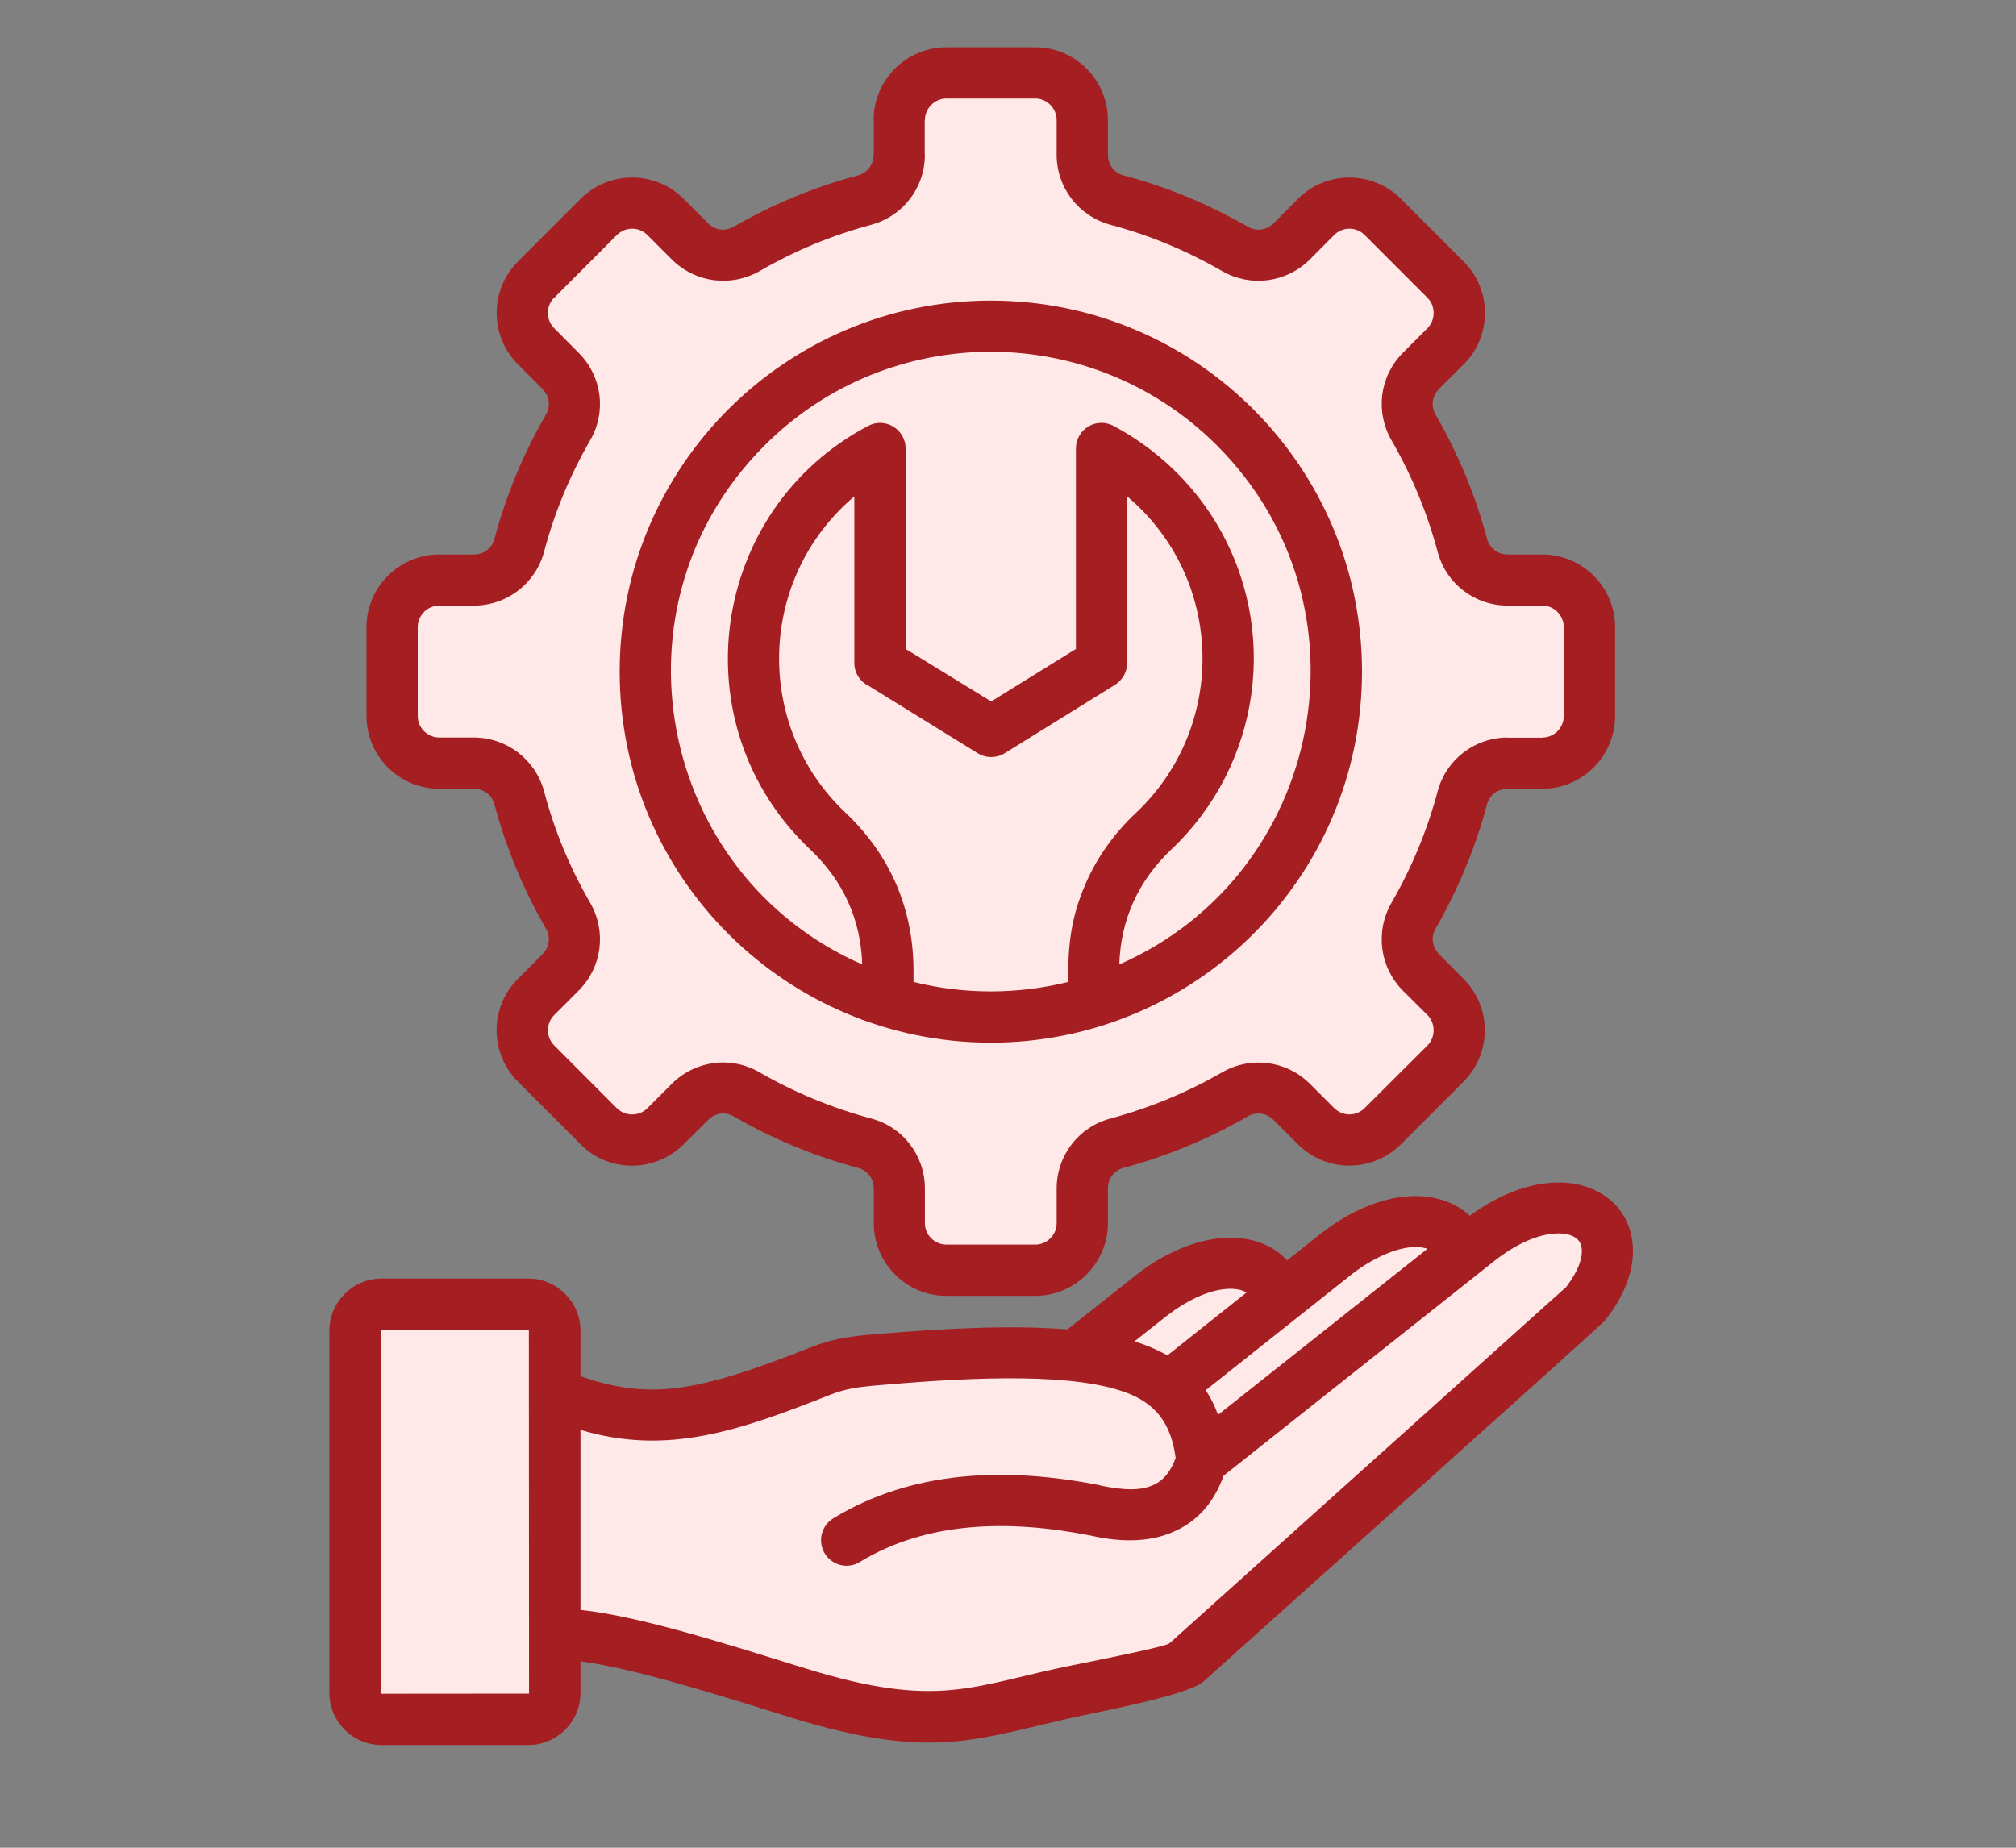 <svg xmlns="http://www.w3.org/2000/svg" xmlns:xlink="http://www.w3.org/1999/xlink" width="60" zoomAndPan="magnify" viewBox="0 0 45 41.25" height="55" preserveAspectRatio="xMidYMid meet" version="1.2"><rect x="0" y="0" width="45" height="41.25" fill="#808080" stroke="none"/><defs><clipPath id="af9b639b0d"><path d="M 7.355 29 L 13 29 L 13 39 L 7.355 39 Z M 7.355 29 "/></clipPath><clipPath id="e0e5530260"><path d="M 7.355 29 L 13 29 L 13 36 L 7.355 36 Z M 7.355 29 "/></clipPath><clipPath id="16bb34be98"><path d="M 8 1.055 L 36 1.055 L 36 29 L 8 29 Z M 8 1.055 "/></clipPath><clipPath id="c00c8ec68c"><path d="M 13 1.055 L 36 1.055 L 36 21 L 13 21 Z M 13 1.055 "/></clipPath><clipPath id="aaec7b5090"><path d="M 7.355 1.055 L 37 1.055 L 37 39 L 7.355 39 Z M 7.355 1.055 "/></clipPath></defs><g id="8dad941e09"><path style=" stroke:none;fill-rule:evenodd;fill:#ffe8e8;fill-opacity:1;" d="M 12.387 36.48 C 13.539 36.492 14.949 36.906 17.812 37.793 C 20.688 38.684 21.695 38.289 23.594 37.832 C 23.918 37.754 26.234 37.332 26.484 37.109 L 35.383 29.121 C 36.754 27.383 35.078 26.102 33.027 27.684 L 26.824 32.605 C 26.609 30.488 25.148 29.867 19.453 30.367 C 19.051 30.402 18.711 30.453 18.336 30.602 C 15.637 31.672 14.355 31.926 12.387 31.113 Z M 12.387 36.48 "/><path style=" stroke:none;fill-rule:evenodd;fill:#ffe8e8;fill-opacity:1;" d="M 12.387 36.48 C 13.539 36.492 14.949 36.906 17.812 37.793 C 20.688 38.684 21.695 38.289 23.594 37.832 C 23.859 37.766 25.441 37.477 26.156 37.25 L 34.965 29.344 C 35.719 28.387 35.551 27.57 34.902 27.293 C 34.836 27.406 34.758 27.523 34.664 27.641 L 25.766 35.633 C 25.516 35.855 23.199 36.273 22.875 36.352 C 20.973 36.809 19.969 37.207 17.09 36.312 C 14.793 35.602 13.43 35.195 12.387 35.055 Z M 12.387 36.48 "/><path style=" stroke:none;fill-rule:evenodd;fill:#ffe8e8;fill-opacity:1;" d="M 32.66 27.977 C 32.449 27.16 31.23 26.914 29.836 27.988 L 26.078 30.969 C 26.539 31.355 26.754 31.895 26.824 32.605 Z M 32.66 27.977 "/><path style=" stroke:none;fill-rule:evenodd;fill:#ffe8e8;fill-opacity:1;" d="M 26.078 30.969 L 28.543 29.012 C 28.418 28.113 27.156 27.801 25.703 28.918 L 24 30.27 C 24.98 30.371 25.641 30.602 26.078 30.969 Z M 26.078 30.969 "/><g clip-rule="nonzero" clip-path="url(#af9b639b0d)"><path style=" stroke:none;fill-rule:evenodd;fill:#ffe8e8;fill-opacity:1;" d="M 8.516 38.387 L 11.793 38.387 C 12.117 38.387 12.387 38.121 12.387 37.797 L 12.387 29.707 C 12.387 29.383 12.117 29.117 11.793 29.117 L 8.516 29.117 C 8.191 29.117 7.926 29.383 7.926 29.707 L 7.926 37.797 C 7.926 38.121 8.191 38.387 8.516 38.387 Z M 8.516 38.387 "/></g><g clip-rule="nonzero" clip-path="url(#e0e5530260)"><path style=" stroke:none;fill-rule:evenodd;fill:#ffe8e8;fill-opacity:1;" d="M 12.387 35.008 L 12.387 29.617 C 12.387 29.344 12.117 29.117 11.793 29.117 L 8.516 29.117 C 8.191 29.117 7.926 29.344 7.926 29.617 L 7.926 35.008 Z M 12.387 35.008 "/></g><g clip-rule="nonzero" clip-path="url(#16bb34be98)"><path style=" stroke:none;fill-rule:evenodd;fill:#ffe8e8;fill-opacity:1;" d="M 21.125 1.629 L 23.109 1.629 C 23.688 1.629 24.16 2.102 24.16 2.684 L 24.16 3.453 C 24.16 3.934 24.473 4.344 24.938 4.469 C 25.867 4.715 26.746 5.082 27.562 5.555 C 27.98 5.797 28.492 5.73 28.832 5.387 L 29.379 4.844 C 29.789 4.434 30.453 4.434 30.863 4.844 L 32.27 6.242 C 32.68 6.652 32.68 7.324 32.27 7.734 L 31.723 8.277 C 31.379 8.621 31.312 9.129 31.555 9.547 C 32.023 10.359 32.395 11.238 32.641 12.168 C 32.766 12.637 33.176 12.949 33.656 12.949 L 34.426 12.949 C 35.008 12.949 35.48 13.422 35.48 14.004 L 35.48 15.984 C 35.48 16.562 35.008 17.035 34.426 17.035 L 33.656 17.035 C 33.176 17.035 32.766 17.348 32.641 17.816 C 32.395 18.746 32.023 19.625 31.555 20.438 C 31.312 20.855 31.379 21.367 31.723 21.707 L 32.27 22.254 C 32.68 22.664 32.68 23.332 32.27 23.742 L 30.863 25.145 C 30.457 25.551 29.789 25.551 29.379 25.145 L 28.832 24.598 C 28.492 24.254 27.98 24.188 27.562 24.434 C 26.75 24.902 25.867 25.27 24.938 25.516 C 24.473 25.641 24.16 26.051 24.16 26.535 L 24.16 27.305 C 24.16 27.883 23.688 28.355 23.109 28.355 L 21.125 28.355 C 20.547 28.355 20.074 27.883 20.074 27.305 L 20.074 26.535 C 20.074 26.051 19.762 25.641 19.293 25.516 C 18.367 25.27 17.484 24.902 16.672 24.434 C 16.254 24.188 15.742 24.258 15.402 24.598 L 14.855 25.145 C 14.445 25.551 13.781 25.551 13.371 25.145 L 11.969 23.742 C 11.559 23.332 11.559 22.664 11.969 22.254 L 12.512 21.707 C 12.852 21.367 12.922 20.855 12.68 20.438 C 12.211 19.625 11.84 18.746 11.594 17.816 C 11.469 17.348 11.059 17.035 10.578 17.035 L 9.805 17.035 C 9.227 17.035 8.754 16.562 8.754 15.984 L 8.754 14.004 C 8.754 13.422 9.227 12.949 9.805 12.949 L 10.578 12.949 C 11.059 12.949 11.469 12.637 11.594 12.168 C 11.84 11.238 12.211 10.359 12.68 9.547 C 12.922 9.129 12.852 8.617 12.512 8.277 L 11.969 7.734 C 11.559 7.324 11.559 6.652 11.969 6.242 L 13.371 4.844 C 13.781 4.434 14.445 4.434 14.855 4.844 L 15.402 5.387 C 15.742 5.73 16.254 5.797 16.672 5.555 C 17.484 5.082 18.367 4.715 19.293 4.469 C 19.762 4.344 20.074 3.934 20.074 3.453 L 20.074 2.684 C 20.074 2.102 20.547 1.629 21.125 1.629 Z M 21.125 1.629 "/></g><g clip-rule="nonzero" clip-path="url(#c00c8ec68c)"><path style=" stroke:none;fill-rule:evenodd;fill:#ffe8e8;fill-opacity:1;" d="M 21.125 1.629 L 23.109 1.629 C 23.688 1.629 24.16 2.102 24.16 2.684 L 24.16 3.453 C 24.16 3.934 24.473 4.344 24.938 4.469 C 25.867 4.715 26.746 5.082 27.562 5.555 C 27.98 5.797 28.492 5.73 28.832 5.387 L 29.379 4.844 C 29.789 4.434 30.453 4.434 30.863 4.844 L 32.27 6.242 C 32.68 6.652 32.68 7.324 32.27 7.734 L 31.723 8.277 C 31.379 8.621 31.312 9.129 31.555 9.547 C 32.023 10.359 32.395 11.238 32.641 12.168 C 32.766 12.637 33.176 12.949 33.656 12.949 L 34.426 12.949 C 35.008 12.949 35.48 13.422 35.48 14.004 L 35.48 15.984 C 35.48 16.562 35.008 17.035 34.426 17.035 L 33.656 17.035 C 33.176 17.035 32.766 17.348 32.641 17.816 C 32.438 18.574 32.156 19.305 31.801 19.988 C 31.223 20.043 30.637 20.074 30.043 20.074 C 21.105 20.074 13.855 13.566 13.855 5.539 C 13.855 5.211 13.867 4.883 13.891 4.559 C 14.23 4.488 14.594 4.582 14.855 4.844 L 15.402 5.387 C 15.742 5.73 16.254 5.797 16.668 5.555 C 17.484 5.086 18.363 4.715 19.293 4.469 C 19.758 4.344 20.074 3.938 20.074 3.453 L 20.074 2.684 C 20.074 2.102 20.547 1.629 21.125 1.629 Z M 21.125 1.629 "/></g><path style=" stroke:none;fill-rule:evenodd;fill:#ffe8e8;fill-opacity:1;" d="M 22.117 7.281 C 26.379 7.281 29.828 10.734 29.828 14.992 C 29.828 19.25 26.379 22.703 22.117 22.703 C 17.855 22.703 14.406 19.25 14.406 14.992 C 14.406 10.734 17.855 7.281 22.117 7.281 Z M 22.117 7.281 "/><path style=" stroke:none;fill-rule:evenodd;fill:#ffe8e8;fill-opacity:1;" d="M 29.188 11.906 C 29.602 12.852 29.828 13.895 29.828 14.992 C 29.828 19.25 26.379 22.703 22.117 22.703 C 19.742 22.703 17.621 21.633 16.207 19.945 C 15.793 19 15.562 17.953 15.562 16.855 C 15.562 12.598 19.016 9.145 23.273 9.145 C 25.648 9.145 27.77 10.215 29.188 11.906 Z M 29.188 11.906 "/><path style=" stroke:none;fill-rule:evenodd;fill:#ffe8e8;fill-opacity:1;" d="M 24.41 22.355 C 23.688 22.582 22.914 22.703 22.117 22.703 C 21.316 22.703 20.547 22.582 19.824 22.355 L 19.824 21.676 C 19.824 20.449 19.367 19.395 18.477 18.547 C 17.457 17.582 16.82 16.215 16.82 14.699 C 16.82 12.668 17.965 10.898 19.645 10.012 L 19.645 14.801 L 22.125 16.332 L 24.586 14.801 L 24.586 10.012 C 26.27 10.898 27.414 12.668 27.414 14.699 C 27.414 16.215 26.777 17.582 25.758 18.547 C 24.867 19.395 24.41 20.449 24.41 21.676 Z M 24.41 22.355 "/><path style=" stroke:none;fill-rule:evenodd;fill:#ffe8e8;fill-opacity:1;" d="M 21.809 22.699 C 21.219 22.676 20.645 22.586 20.094 22.438 L 20.094 21.676 C 20.094 20.449 19.641 19.395 18.746 18.547 C 17.727 17.582 17.09 16.215 17.09 14.699 C 17.09 12.777 18.113 11.098 19.645 10.168 L 19.645 11.836 C 19.113 12.664 18.805 13.645 18.805 14.699 C 18.805 16.215 19.441 17.582 20.461 18.547 C 21.352 19.395 21.809 20.449 21.809 21.676 Z M 21.809 22.699 "/><g clip-rule="nonzero" clip-path="url(#aaec7b5090)"><path style=" stroke:none;fill-rule:nonzero;fill:#a51e22;fill-opacity:1;" d="M 19.246 21.531 C 19.215 20.523 18.82 19.66 18.082 18.961 C 15.156 16.191 15.832 11.379 19.379 9.508 C 19.766 9.305 20.215 9.59 20.215 10.012 L 20.215 14.488 L 22.125 15.66 L 24.016 14.488 L 24.016 10.012 C 24.016 9.594 24.469 9.281 24.891 9.527 C 25.82 10.031 26.602 10.773 27.145 11.672 C 28.57 14.035 28.152 17.062 26.148 18.961 C 25.41 19.66 25.016 20.523 24.984 21.531 C 29.562 19.523 30.73 13.508 27.164 9.945 C 24.375 7.156 19.852 7.156 17.066 9.945 C 13.5 13.508 14.672 19.523 19.246 21.531 Z M 23.84 21.922 C 23.84 21.098 23.902 20.492 24.227 19.742 C 24.48 19.152 24.859 18.613 25.367 18.137 C 27.406 16.203 27.324 12.906 25.16 11.082 L 25.16 14.801 C 25.16 14.992 25.062 15.18 24.887 15.289 L 22.426 16.816 C 22.25 16.926 22.016 16.934 21.824 16.816 L 19.391 15.312 C 19.199 15.219 19.07 15.023 19.07 14.801 L 19.07 11.082 C 16.91 12.906 16.824 16.203 18.867 18.137 C 19.875 19.09 20.391 20.293 20.391 21.676 L 20.391 21.922 C 21.52 22.203 22.711 22.203 23.84 21.922 Z M 22.117 6.711 C 26.691 6.711 30.402 10.418 30.402 14.992 C 30.402 19.617 26.645 23.277 22.117 23.277 C 17.582 23.277 13.832 19.609 13.832 14.992 C 13.832 10.418 17.543 6.711 22.117 6.711 Z M 21.125 1.055 L 23.109 1.055 C 24 1.055 24.73 1.785 24.73 2.684 L 24.73 3.449 C 24.73 3.676 24.867 3.859 25.086 3.918 C 26.051 4.172 26.984 4.562 27.848 5.059 C 28.043 5.172 28.266 5.145 28.43 4.984 L 28.973 4.438 C 29.605 3.805 30.637 3.805 31.27 4.438 L 32.672 5.84 C 33.305 6.473 33.305 7.504 32.672 8.133 L 32.125 8.68 C 31.965 8.84 31.934 9.066 32.047 9.262 C 32.547 10.125 32.934 11.059 33.191 12.023 C 33.25 12.238 33.434 12.379 33.656 12.379 L 34.426 12.379 C 35.32 12.379 36.051 13.105 36.051 14.004 L 36.051 15.984 C 36.051 16.879 35.32 17.609 34.426 17.609 L 34.426 17.605 L 33.656 17.605 L 33.656 17.609 C 33.434 17.609 33.25 17.746 33.191 17.961 C 32.934 18.93 32.543 19.863 32.047 20.727 C 31.934 20.918 31.965 21.145 32.125 21.305 L 32.668 21.852 C 33.301 22.484 33.301 23.512 32.668 24.148 L 31.27 25.547 C 30.633 26.18 29.605 26.18 28.973 25.547 L 28.43 25.004 C 28.266 24.844 28.043 24.812 27.848 24.926 C 26.98 25.426 26.055 25.809 25.086 26.07 C 24.867 26.129 24.73 26.309 24.73 26.535 L 24.73 27.305 C 24.73 28.199 24 28.93 23.105 28.93 L 21.125 28.93 C 20.23 28.93 19.504 28.199 19.504 27.305 L 19.504 26.535 C 19.504 26.309 19.363 26.129 19.145 26.07 C 18.176 25.812 17.25 25.426 16.383 24.926 C 16.188 24.812 15.965 24.844 15.805 25.004 L 15.258 25.547 C 14.621 26.184 13.582 26.18 12.961 25.547 L 11.562 24.148 C 10.926 23.512 10.926 22.484 11.562 21.852 L 12.105 21.305 C 12.266 21.145 12.297 20.918 12.184 20.727 C 11.684 19.859 11.297 18.934 11.039 17.965 C 10.98 17.746 10.801 17.609 10.574 17.609 L 9.805 17.609 C 8.91 17.609 8.18 16.879 8.18 15.984 L 8.18 14.004 C 8.18 13.105 8.91 12.379 9.805 12.379 L 10.574 12.379 C 10.801 12.379 10.98 12.242 11.039 12.023 C 11.297 11.055 11.684 10.125 12.184 9.262 C 12.297 9.066 12.266 8.84 12.105 8.68 L 11.562 8.133 C 11.246 7.82 11.086 7.402 11.086 6.988 C 11.086 6.574 11.246 6.148 11.562 5.84 L 11.559 5.84 L 12.961 4.438 C 13.594 3.805 14.625 3.805 15.258 4.438 L 15.805 4.984 C 15.965 5.145 16.188 5.172 16.383 5.059 C 17.25 4.559 18.176 4.176 19.145 3.918 C 19.363 3.859 19.5 3.676 19.5 3.449 L 19.504 3.449 L 19.504 2.684 L 19.5 2.684 C 19.5 1.785 20.23 1.055 21.125 1.055 Z M 23.109 2.199 L 21.125 2.199 C 20.863 2.199 20.645 2.418 20.645 2.684 L 20.641 2.684 L 20.641 3.453 L 20.645 3.453 C 20.645 4.191 20.156 4.828 19.441 5.02 C 18.566 5.254 17.73 5.602 16.957 6.051 C 16.312 6.418 15.52 6.312 14.996 5.793 L 14.449 5.246 C 14.266 5.059 13.957 5.059 13.77 5.246 L 12.371 6.648 L 12.367 6.645 C 12.277 6.742 12.227 6.863 12.227 6.988 L 12.23 6.988 C 12.23 7.113 12.277 7.234 12.371 7.328 L 12.914 7.875 C 13.438 8.398 13.543 9.191 13.172 9.832 C 12.723 10.609 12.375 11.445 12.145 12.316 C 11.953 13.031 11.312 13.52 10.574 13.52 L 9.805 13.52 C 9.539 13.52 9.324 13.738 9.324 14.004 L 9.324 15.984 C 9.324 16.246 9.539 16.465 9.805 16.465 L 10.574 16.465 C 11.312 16.465 11.953 16.957 12.145 17.668 C 12.375 18.543 12.723 19.379 13.172 20.152 C 13.543 20.797 13.438 21.594 12.914 22.117 L 12.371 22.66 C 12.184 22.848 12.184 23.152 12.371 23.34 L 13.77 24.742 C 13.957 24.926 14.266 24.926 14.449 24.742 L 14.996 24.195 C 15.52 23.676 16.312 23.566 16.957 23.941 C 17.73 24.387 18.566 24.734 19.441 24.969 C 20.156 25.156 20.645 25.797 20.645 26.535 L 20.645 27.309 C 20.645 27.57 20.863 27.785 21.125 27.785 L 23.109 27.785 C 23.371 27.785 23.586 27.57 23.586 27.309 L 23.586 26.535 C 23.586 25.797 24.078 25.156 24.793 24.969 C 25.664 24.734 26.5 24.387 27.277 23.941 C 27.918 23.57 28.715 23.676 29.238 24.195 L 29.781 24.738 C 29.969 24.926 30.273 24.926 30.461 24.738 L 31.863 23.34 C 32.047 23.152 32.047 22.848 31.863 22.66 L 31.316 22.117 C 30.797 21.594 30.691 20.797 31.062 20.152 C 31.512 19.371 31.855 18.547 32.09 17.668 C 32.277 16.957 32.918 16.465 33.656 16.465 L 33.656 16.469 L 34.43 16.469 L 34.43 16.465 C 34.691 16.465 34.906 16.25 34.906 15.984 L 34.906 14.004 C 34.906 13.738 34.691 13.52 34.43 13.52 L 33.656 13.52 C 32.918 13.52 32.277 13.031 32.09 12.316 C 31.855 11.441 31.512 10.613 31.062 9.832 C 30.691 9.191 30.797 8.395 31.316 7.875 L 31.863 7.328 C 32.047 7.141 32.047 6.832 31.863 6.648 L 30.461 5.246 C 30.273 5.059 29.969 5.059 29.781 5.246 L 29.238 5.793 C 28.715 6.312 27.918 6.418 27.277 6.051 C 26.492 5.598 25.668 5.254 24.793 5.02 C 24.078 4.828 23.586 4.191 23.586 3.453 L 23.586 2.684 C 23.586 2.418 23.371 2.199 23.109 2.199 Z M 8.516 37.812 L 11.809 37.809 L 11.805 29.691 L 8.5 29.695 L 8.5 37.809 C 8.508 37.812 8.512 37.812 8.516 37.812 Z M 11.793 38.957 L 8.516 38.957 C 8.195 38.957 7.906 38.828 7.695 38.617 C 7.484 38.406 7.352 38.113 7.352 37.797 L 7.352 29.707 C 7.352 29.07 7.875 28.543 8.516 28.543 L 11.793 28.543 C 12.434 28.543 12.957 29.07 12.957 29.707 L 12.957 30.723 C 13.68 30.98 14.344 31.07 15.023 30.996 C 15.863 30.906 16.816 30.586 18.121 30.07 C 18.551 29.898 18.953 29.836 19.402 29.797 C 21.285 29.633 22.723 29.586 23.824 29.68 L 25.348 28.473 C 26.156 27.828 27.215 27.445 28.074 27.723 C 28.336 27.809 28.559 27.949 28.73 28.137 L 29.48 27.543 C 30.238 26.941 31.227 26.551 32.074 26.758 C 32.363 26.824 32.609 26.957 32.805 27.141 C 35.395 25.262 37.555 27.289 35.832 29.473 C 35.742 29.586 27.703 36.781 26.863 37.539 C 26.555 37.812 24.977 38.129 24.145 38.301 C 21.848 38.789 20.902 39.348 17.641 38.34 C 16.051 37.844 14.137 37.238 12.957 37.09 L 12.957 37.797 C 12.957 38.434 12.434 38.957 11.793 38.957 Z M 12.957 31.922 L 12.957 35.941 C 14.277 36.078 16.246 36.711 17.977 37.246 C 20.977 38.176 21.719 37.621 23.922 37.18 C 24.645 37.035 26.02 36.758 26.102 36.688 L 34.961 28.73 C 35.242 28.359 35.34 28.055 35.301 27.84 C 35.27 27.66 35.121 27.578 34.941 27.547 C 34.559 27.488 34.008 27.648 33.383 28.129 L 27.312 32.945 C 27.102 33.531 26.746 33.941 26.246 34.172 C 25.738 34.414 25.105 34.453 24.344 34.281 C 22.531 33.922 20.691 33.957 19.191 34.871 C 18.926 35.035 18.574 34.949 18.41 34.68 C 18.246 34.414 18.332 34.059 18.602 33.895 C 20.359 32.824 22.457 32.742 24.562 33.16 L 24.562 33.164 C 25.094 33.273 25.461 33.285 25.762 33.145 C 25.977 33.043 26.137 32.844 26.242 32.547 C 26.141 31.797 25.816 31.301 25.016 31.047 C 23.699 30.617 21.301 30.777 19.504 30.934 C 19.152 30.965 18.863 31.008 18.543 31.133 C 16.492 31.945 14.895 32.5 12.957 31.922 Z M 27.824 28.855 C 27.684 28.77 27.48 28.758 27.281 28.785 C 26.934 28.836 26.512 29.016 26.055 29.367 L 25.324 29.945 C 25.598 30.031 25.84 30.137 26.059 30.258 Z M 31.863 27.879 C 31.375 27.719 30.664 28.07 30.191 28.434 L 26.914 31.035 C 27.023 31.203 27.117 31.387 27.188 31.586 Z M 31.863 27.879 "/></g></g></svg>